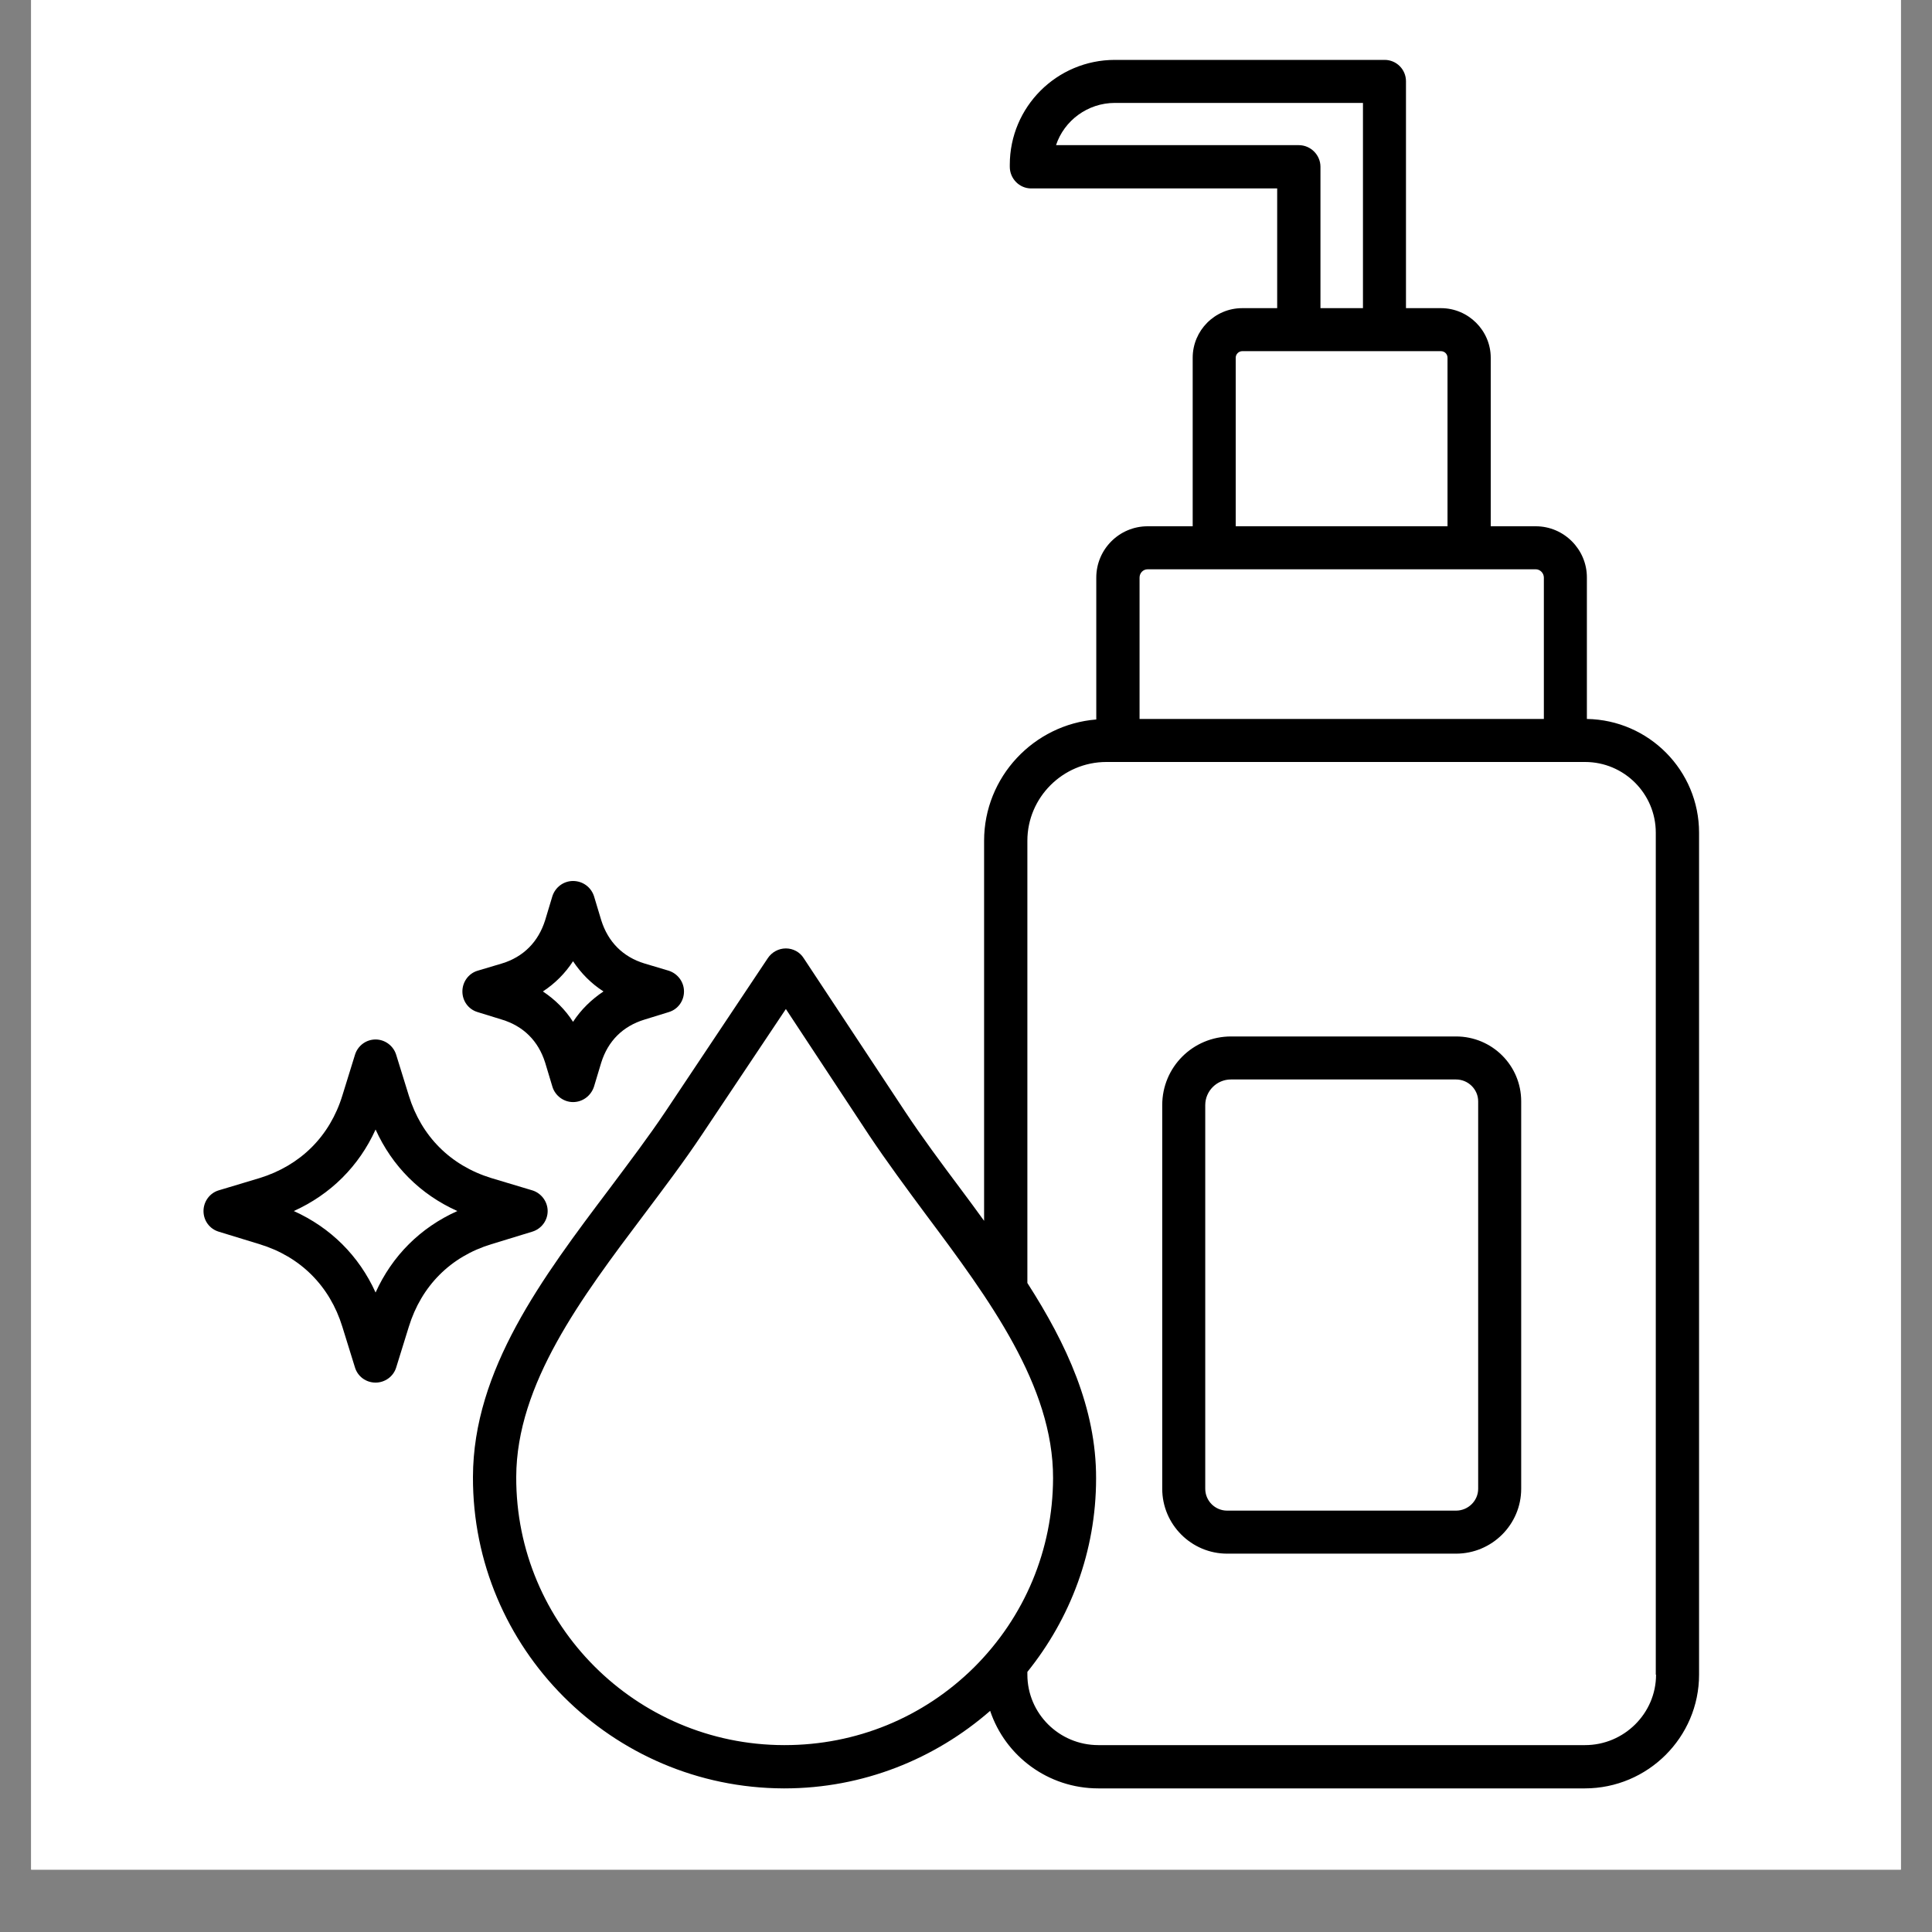 <svg xmlns="http://www.w3.org/2000/svg" xmlns:xlink="http://www.w3.org/1999/xlink" width="40" zoomAndPan="magnify" viewBox="0 0 30 30" height="40" preserveAspectRatio="xMidYMid meet" version="1.0"><rect x="0" y="0" width="30" height="30" fill="#808080" stroke="none"/><defs><clipPath id="b57074ff8d"><path d="M 0.484 0 L 29.516 0 L 29.516 29.031 L 0.484 29.031 Z M 0.484 0 " clip-rule="nonzero"/></clipPath><clipPath id="58722cedb3"><path d="M 3.16 0.922 L 26.387 0.922 L 26.387 27.777 L 3.16 27.777 Z M 3.16 0.922 " clip-rule="nonzero"/></clipPath></defs><g clip-path="url(#b57074ff8d)"><path fill="#ffffff" d="M 0.484 0 L 29.516 0 L 29.516 29.031 L 0.484 29.031 Z M 0.484 0 " fill-opacity="1" fill-rule="nonzero"/><path fill="#ffffff" d="M 0.484 0 L 29.516 0 L 29.516 29.031 L 0.484 29.031 Z M 0.484 0 " fill-opacity="1" fill-rule="nonzero"/></g><g clip-path="url(#58722cedb3)"><path fill="#000000" d="M 24.641 11.164 L 24.641 8.965 C 24.641 8.531 24.285 8.172 23.848 8.172 L 23.148 8.172 L 23.148 5.555 C 23.148 5.133 22.801 4.785 22.375 4.785 L 21.832 4.785 L 21.832 1.262 C 21.832 1.078 21.684 0.93 21.5 0.93 L 17.312 0.93 C 16.41 0.93 15.68 1.66 15.68 2.559 L 15.68 2.59 C 15.68 2.773 15.828 2.926 16.012 2.926 L 19.832 2.926 L 19.832 4.785 L 19.289 4.785 C 18.863 4.785 18.52 5.133 18.52 5.555 L 18.52 8.172 L 17.82 8.172 C 17.379 8.172 17.023 8.531 17.023 8.969 L 17.023 11.172 C 16.051 11.25 15.281 12.066 15.281 13.055 L 15.281 18.957 C 15.164 18.793 15.043 18.633 14.922 18.469 C 14.609 18.051 14.316 17.656 14.055 17.262 L 12.48 14.879 C 12.422 14.785 12.316 14.727 12.203 14.727 C 12.09 14.727 11.984 14.785 11.922 14.879 L 10.34 17.25 C 10.074 17.648 9.777 18.039 9.465 18.457 C 8.422 19.84 7.348 21.27 7.344 22.934 C 7.336 25.594 9.5 27.762 12.168 27.77 C 12.172 27.77 12.176 27.77 12.18 27.77 C 13.402 27.77 14.52 27.312 15.375 26.566 C 15.609 27.266 16.273 27.77 17.055 27.77 L 24.609 27.77 C 25.586 27.77 26.383 26.977 26.383 26.004 L 26.383 12.93 C 26.383 11.965 25.605 11.18 24.641 11.164 Z M 20.168 2.254 L 16.398 2.254 C 16.523 1.875 16.887 1.598 17.312 1.598 L 21.164 1.598 L 21.164 4.785 L 20.504 4.785 L 20.504 2.59 C 20.504 2.406 20.352 2.254 20.168 2.254 Z M 19.188 5.555 C 19.188 5.5 19.234 5.453 19.289 5.453 L 22.375 5.453 C 22.434 5.453 22.477 5.5 22.477 5.555 L 22.477 8.172 L 19.188 8.172 Z M 17.82 8.84 L 23.848 8.84 C 23.914 8.84 23.973 8.898 23.973 8.969 L 23.973 11.164 L 17.695 11.164 L 17.695 8.969 C 17.695 8.898 17.75 8.84 17.82 8.84 Z M 12.184 27.098 C 12.18 27.098 12.176 27.098 12.172 27.098 C 9.875 27.094 8.008 25.227 8.016 22.934 C 8.02 21.492 9.027 20.152 10.004 18.855 C 10.309 18.449 10.625 18.031 10.898 17.621 L 12.203 15.668 L 13.496 17.629 C 13.77 18.039 14.082 18.461 14.383 18.867 C 15.355 20.168 16.355 21.516 16.352 22.953 C 16.348 24.062 15.914 25.105 15.125 25.891 C 14.336 26.672 13.293 27.098 12.184 27.098 Z M 25.715 26.004 C 25.715 26.605 25.219 27.098 24.613 27.098 L 17.055 27.098 C 16.445 27.098 15.953 26.605 15.953 26.004 L 15.953 25.961 C 16.617 25.137 17.02 24.094 17.02 22.957 C 17.023 21.863 16.562 20.871 15.953 19.922 L 15.953 13.055 C 15.953 12.383 16.504 11.832 17.18 11.832 L 24.613 11.832 C 25.219 11.832 25.711 12.324 25.711 12.93 L 25.711 26.004 Z M 22.609 16.094 L 19.117 16.094 C 18.523 16.094 18.047 16.57 18.047 17.16 L 18.047 23.117 C 18.047 23.672 18.5 24.125 19.055 24.125 L 22.609 24.125 C 23.168 24.125 23.621 23.672 23.621 23.117 L 23.621 17.102 C 23.621 16.543 23.168 16.094 22.609 16.094 Z M 22.953 23.117 C 22.953 23.305 22.797 23.457 22.609 23.457 L 19.055 23.457 C 18.867 23.457 18.715 23.305 18.715 23.117 L 18.715 17.16 C 18.715 16.941 18.895 16.762 19.113 16.762 L 22.609 16.762 C 22.797 16.762 22.953 16.914 22.953 17.102 Z M 8.266 19.125 C 8.406 19.082 8.504 18.953 8.504 18.805 C 8.504 18.66 8.406 18.527 8.266 18.484 L 7.629 18.293 C 6.996 18.098 6.543 17.645 6.348 17.012 L 6.152 16.379 C 6.109 16.238 5.977 16.141 5.832 16.141 C 5.684 16.141 5.555 16.238 5.512 16.379 L 5.316 17.012 C 5.121 17.645 4.664 18.098 4.031 18.293 L 3.395 18.484 C 3.254 18.527 3.16 18.66 3.16 18.805 C 3.16 18.953 3.254 19.082 3.395 19.125 L 4.031 19.32 C 4.664 19.512 5.121 19.969 5.316 20.602 L 5.512 21.234 C 5.555 21.375 5.684 21.469 5.832 21.469 C 5.977 21.469 6.109 21.375 6.152 21.234 L 6.348 20.602 C 6.543 19.969 6.996 19.512 7.629 19.32 Z M 5.832 20.07 C 5.574 19.5 5.133 19.062 4.562 18.805 C 5.133 18.547 5.574 18.109 5.832 17.539 C 6.09 18.109 6.527 18.547 7.102 18.805 C 6.527 19.062 6.09 19.5 5.832 20.07 Z M 7.414 15.715 L 7.793 15.832 C 8.129 15.934 8.359 16.164 8.465 16.5 L 8.578 16.875 C 8.621 17.016 8.754 17.113 8.898 17.113 C 9.047 17.113 9.176 17.016 9.223 16.875 L 9.336 16.5 C 9.441 16.164 9.672 15.934 10.008 15.832 L 10.387 15.715 C 10.527 15.672 10.621 15.543 10.621 15.395 C 10.621 15.25 10.527 15.121 10.387 15.074 L 10.008 14.961 C 9.672 14.859 9.441 14.625 9.336 14.289 L 9.223 13.914 C 9.176 13.773 9.047 13.68 8.898 13.68 C 8.754 13.68 8.625 13.773 8.578 13.914 L 8.465 14.289 C 8.359 14.625 8.129 14.859 7.793 14.961 L 7.414 15.074 C 7.273 15.117 7.18 15.25 7.18 15.395 C 7.18 15.543 7.273 15.672 7.414 15.715 Z M 8.898 14.926 C 9.023 15.113 9.18 15.273 9.371 15.395 C 9.184 15.52 9.023 15.676 8.898 15.867 C 8.777 15.676 8.617 15.52 8.43 15.395 C 8.617 15.273 8.777 15.113 8.898 14.926 Z M 8.898 14.926 " fill-opacity="1" fill-rule="nonzero"/></g></svg>